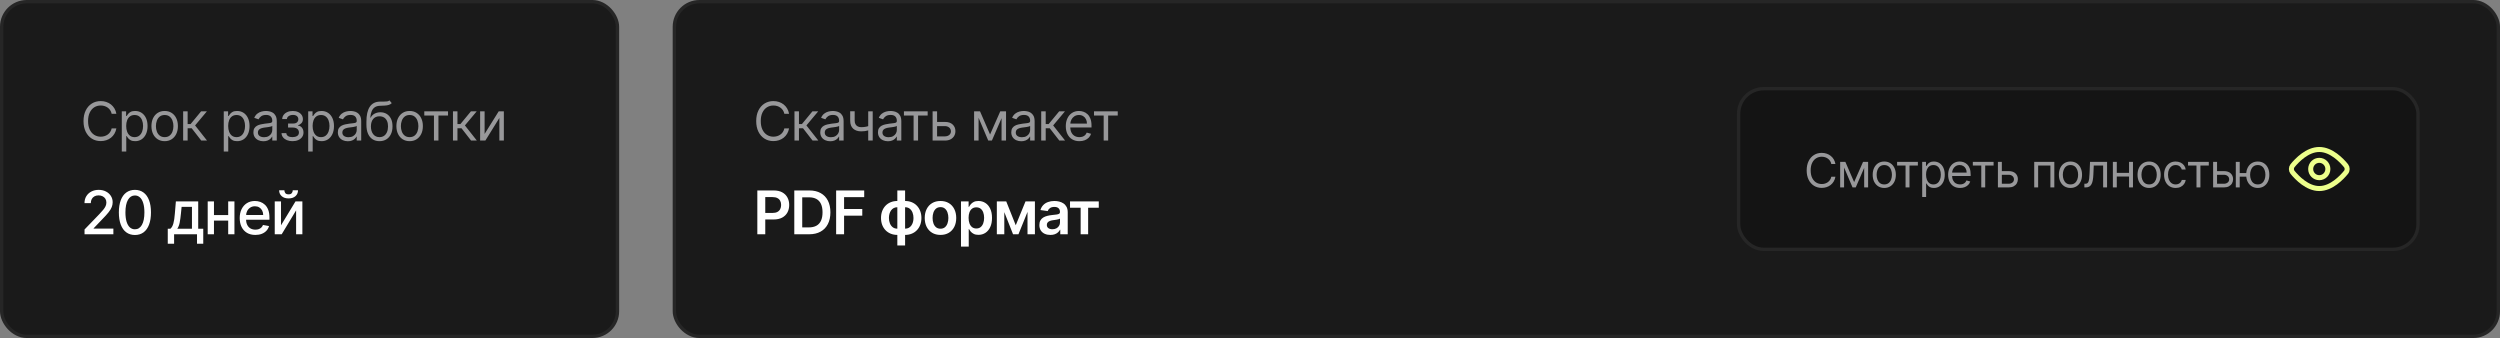 <?xml version="1.0" encoding="UTF-8"?> <svg xmlns="http://www.w3.org/2000/svg" width="747" height="101" viewBox="0 0 747 101" fill="none"><rect x="0" y="0" width="747" height="101" fill="#808080" stroke="none"/><rect x="0.5" y="0.5" width="184" height="100" rx="7.5" fill="#1A1A1A"></rect><rect x="0.5" y="0.5" width="184" height="100" rx="7.5" stroke="#262626"></rect><path d="M34.773 34H33.364C33.28 33.595 33.135 33.239 32.926 32.932C32.722 32.625 32.472 32.367 32.176 32.159C31.884 31.947 31.561 31.788 31.204 31.682C30.849 31.576 30.477 31.523 30.091 31.523C29.386 31.523 28.748 31.701 28.176 32.057C27.608 32.413 27.155 32.938 26.818 33.631C26.485 34.324 26.318 35.174 26.318 36.182C26.318 37.189 26.485 38.04 26.818 38.733C27.155 39.426 27.608 39.951 28.176 40.307C28.748 40.663 29.386 40.841 30.091 40.841C30.477 40.841 30.849 40.788 31.204 40.682C31.561 40.576 31.884 40.419 32.176 40.21C32.472 39.998 32.722 39.739 32.926 39.432C33.135 39.121 33.28 38.765 33.364 38.364H34.773C34.667 38.958 34.474 39.49 34.193 39.96C33.913 40.43 33.564 40.83 33.148 41.159C32.731 41.485 32.263 41.733 31.744 41.903C31.229 42.074 30.678 42.159 30.091 42.159C29.099 42.159 28.216 41.917 27.443 41.432C26.671 40.947 26.062 40.258 25.619 39.364C25.176 38.47 24.954 37.409 24.954 36.182C24.954 34.955 25.176 33.894 25.619 33C26.062 32.106 26.671 31.417 27.443 30.932C28.216 30.447 29.099 30.204 30.091 30.204C30.678 30.204 31.229 30.29 31.744 30.46C32.263 30.631 32.731 30.881 33.148 31.21C33.564 31.536 33.913 31.934 34.193 32.403C34.474 32.869 34.667 33.401 34.773 34ZM36.388 45.273V33.273H37.683V34.659H37.842C37.941 34.508 38.077 34.314 38.252 34.08C38.43 33.841 38.683 33.629 39.013 33.443C39.346 33.254 39.797 33.159 40.365 33.159C41.1 33.159 41.748 33.343 42.308 33.71C42.869 34.078 43.306 34.599 43.621 35.273C43.935 35.947 44.092 36.742 44.092 37.659C44.092 38.583 43.935 39.385 43.621 40.062C43.306 40.737 42.871 41.26 42.314 41.631C41.757 41.998 41.115 42.182 40.388 42.182C39.827 42.182 39.378 42.089 39.041 41.903C38.704 41.714 38.445 41.5 38.263 41.261C38.081 41.019 37.941 40.818 37.842 40.659H37.729V45.273H36.388ZM37.706 37.636C37.706 38.295 37.803 38.877 37.996 39.381C38.189 39.881 38.471 40.273 38.842 40.557C39.214 40.837 39.668 40.977 40.206 40.977C40.767 40.977 41.234 40.83 41.609 40.534C41.988 40.235 42.272 39.833 42.462 39.33C42.655 38.822 42.752 38.258 42.752 37.636C42.752 37.023 42.657 36.47 42.467 35.977C42.282 35.481 42 35.089 41.621 34.801C41.246 34.51 40.774 34.364 40.206 34.364C39.661 34.364 39.202 34.502 38.831 34.778C38.46 35.051 38.18 35.434 37.99 35.926C37.801 36.415 37.706 36.985 37.706 37.636ZM49.203 42.182C48.416 42.182 47.724 41.994 47.13 41.619C46.539 41.244 46.077 40.72 45.743 40.045C45.414 39.371 45.249 38.583 45.249 37.682C45.249 36.773 45.414 35.979 45.743 35.301C46.077 34.623 46.539 34.097 47.13 33.722C47.724 33.347 48.416 33.159 49.203 33.159C49.991 33.159 50.681 33.347 51.272 33.722C51.866 34.097 52.328 34.623 52.658 35.301C52.991 35.979 53.158 36.773 53.158 37.682C53.158 38.583 52.991 39.371 52.658 40.045C52.328 40.72 51.866 41.244 51.272 41.619C50.681 41.994 49.991 42.182 49.203 42.182ZM49.203 40.977C49.802 40.977 50.294 40.824 50.681 40.517C51.067 40.21 51.353 39.807 51.539 39.307C51.724 38.807 51.817 38.265 51.817 37.682C51.817 37.099 51.724 36.555 51.539 36.051C51.353 35.547 51.067 35.14 50.681 34.83C50.294 34.519 49.802 34.364 49.203 34.364C48.605 34.364 48.112 34.519 47.726 34.83C47.34 35.14 47.054 35.547 46.868 36.051C46.682 36.555 46.59 37.099 46.59 37.682C46.59 38.265 46.682 38.807 46.868 39.307C47.054 39.807 47.34 40.21 47.726 40.517C48.112 40.824 48.605 40.977 49.203 40.977ZM54.725 42V33.273H56.066V37.068H56.952L60.088 33.273H61.816L58.293 37.477L61.861 42H60.134L57.27 38.318H56.066V42H54.725ZM66.859 45.273V33.273H68.154V34.659H68.313C68.412 34.508 68.548 34.314 68.722 34.08C68.9 33.841 69.154 33.629 69.484 33.443C69.817 33.254 70.268 33.159 70.836 33.159C71.571 33.159 72.218 33.343 72.779 33.71C73.34 34.078 73.777 34.599 74.091 35.273C74.406 35.947 74.563 36.742 74.563 37.659C74.563 38.583 74.406 39.385 74.091 40.062C73.777 40.737 73.341 41.26 72.785 41.631C72.228 41.998 71.586 42.182 70.859 42.182C70.298 42.182 69.849 42.089 69.512 41.903C69.175 41.714 68.915 41.5 68.734 41.261C68.552 41.019 68.412 40.818 68.313 40.659H68.199V45.273H66.859ZM68.177 37.636C68.177 38.295 68.273 38.877 68.466 39.381C68.66 39.881 68.942 40.273 69.313 40.557C69.684 40.837 70.139 40.977 70.677 40.977C71.237 40.977 71.705 40.83 72.08 40.534C72.459 40.235 72.743 39.833 72.932 39.33C73.126 38.822 73.222 38.258 73.222 37.636C73.222 37.023 73.127 36.47 72.938 35.977C72.752 35.481 72.47 35.089 72.091 34.801C71.716 34.51 71.245 34.364 70.677 34.364C70.131 34.364 69.673 34.502 69.302 34.778C68.93 35.051 68.65 35.434 68.461 35.926C68.271 36.415 68.177 36.985 68.177 37.636ZM78.697 42.205C78.144 42.205 77.642 42.1 77.191 41.892C76.74 41.68 76.382 41.375 76.117 40.977C75.852 40.576 75.719 40.091 75.719 39.523C75.719 39.023 75.818 38.617 76.015 38.307C76.212 37.992 76.475 37.746 76.805 37.568C77.134 37.39 77.498 37.258 77.896 37.17C78.297 37.08 78.701 37.008 79.106 36.955C79.636 36.886 80.066 36.835 80.396 36.801C80.729 36.763 80.971 36.701 81.123 36.614C81.278 36.526 81.356 36.375 81.356 36.159V36.114C81.356 35.553 81.202 35.117 80.896 34.807C80.593 34.496 80.132 34.341 79.515 34.341C78.875 34.341 78.373 34.481 78.009 34.761C77.646 35.042 77.39 35.341 77.242 35.659L75.969 35.205C76.197 34.674 76.5 34.261 76.879 33.966C77.261 33.667 77.678 33.458 78.129 33.341C78.583 33.22 79.03 33.159 79.469 33.159C79.75 33.159 80.072 33.193 80.435 33.261C80.803 33.326 81.157 33.46 81.498 33.665C81.843 33.869 82.129 34.178 82.356 34.591C82.583 35.004 82.697 35.557 82.697 36.25V42H81.356V40.818H81.288C81.197 41.008 81.045 41.21 80.833 41.426C80.621 41.642 80.339 41.826 79.987 41.977C79.634 42.129 79.204 42.205 78.697 42.205ZM78.901 41C79.432 41 79.879 40.896 80.242 40.688C80.61 40.479 80.886 40.21 81.072 39.881C81.261 39.551 81.356 39.205 81.356 38.841V37.614C81.299 37.682 81.174 37.744 80.981 37.801C80.791 37.854 80.572 37.901 80.322 37.943C80.076 37.981 79.835 38.015 79.6 38.045C79.369 38.072 79.182 38.095 79.038 38.114C78.689 38.159 78.363 38.233 78.06 38.335C77.761 38.434 77.519 38.583 77.333 38.784C77.151 38.981 77.06 39.25 77.06 39.591C77.06 40.057 77.233 40.409 77.577 40.648C77.926 40.883 78.367 41 78.901 41ZM84.119 39.773H85.55C85.581 40.167 85.759 40.466 86.085 40.67C86.414 40.875 86.842 40.977 87.369 40.977C87.907 40.977 88.367 40.867 88.749 40.648C89.132 40.424 89.323 40.064 89.323 39.568C89.323 39.276 89.251 39.023 89.107 38.807C88.963 38.587 88.761 38.417 88.499 38.295C88.238 38.174 87.929 38.114 87.573 38.114H86.073V36.909H87.573C88.107 36.909 88.501 36.788 88.755 36.545C89.013 36.303 89.141 36 89.141 35.636C89.141 35.246 89.003 34.934 88.727 34.699C88.45 34.46 88.058 34.341 87.55 34.341C87.039 34.341 86.613 34.456 86.272 34.688C85.931 34.915 85.751 35.208 85.732 35.568H84.323C84.338 35.099 84.482 34.684 84.755 34.324C85.028 33.96 85.399 33.676 85.869 33.472C86.338 33.263 86.876 33.159 87.482 33.159C88.096 33.159 88.628 33.267 89.079 33.483C89.534 33.695 89.884 33.985 90.13 34.352C90.38 34.716 90.505 35.129 90.505 35.591C90.505 36.083 90.367 36.481 90.09 36.784C89.814 37.087 89.467 37.303 89.05 37.432V37.523C89.38 37.545 89.666 37.651 89.909 37.841C90.155 38.026 90.346 38.271 90.482 38.574C90.619 38.873 90.687 39.205 90.687 39.568C90.687 40.099 90.545 40.561 90.261 40.955C89.977 41.345 89.587 41.648 89.09 41.864C88.594 42.076 88.028 42.182 87.391 42.182C86.774 42.182 86.221 42.081 85.732 41.881C85.244 41.676 84.855 41.394 84.568 41.034C84.284 40.67 84.134 40.25 84.119 39.773ZM92.09 45.273V33.273H93.386V34.659H93.545C93.643 34.508 93.78 34.314 93.954 34.08C94.132 33.841 94.386 33.629 94.715 33.443C95.049 33.254 95.499 33.159 96.068 33.159C96.802 33.159 97.45 33.343 98.011 33.71C98.572 34.078 99.009 34.599 99.323 35.273C99.638 35.947 99.795 36.742 99.795 37.659C99.795 38.583 99.638 39.385 99.323 40.062C99.009 40.737 98.573 41.26 98.016 41.631C97.46 41.998 96.818 42.182 96.09 42.182C95.53 42.182 95.081 42.089 94.744 41.903C94.407 41.714 94.147 41.5 93.965 41.261C93.784 41.019 93.643 40.818 93.545 40.659H93.431V45.273H92.09ZM93.409 37.636C93.409 38.295 93.505 38.877 93.698 39.381C93.891 39.881 94.174 40.273 94.545 40.557C94.916 40.837 95.371 40.977 95.909 40.977C96.469 40.977 96.937 40.83 97.312 40.534C97.691 40.235 97.975 39.833 98.164 39.33C98.357 38.822 98.454 38.258 98.454 37.636C98.454 37.023 98.359 36.47 98.17 35.977C97.984 35.481 97.702 35.089 97.323 34.801C96.948 34.51 96.477 34.364 95.909 34.364C95.363 34.364 94.905 34.502 94.534 34.778C94.162 35.051 93.882 35.434 93.693 35.926C93.503 36.415 93.409 36.985 93.409 37.636ZM103.929 42.205C103.376 42.205 102.874 42.1 102.423 41.892C101.972 41.68 101.614 41.375 101.349 40.977C101.084 40.576 100.951 40.091 100.951 39.523C100.951 39.023 101.05 38.617 101.247 38.307C101.444 37.992 101.707 37.746 102.037 37.568C102.366 37.39 102.73 37.258 103.127 37.17C103.529 37.08 103.932 37.008 104.338 36.955C104.868 36.886 105.298 36.835 105.627 36.801C105.961 36.763 106.203 36.701 106.355 36.614C106.51 36.526 106.588 36.375 106.588 36.159V36.114C106.588 35.553 106.434 35.117 106.127 34.807C105.824 34.496 105.364 34.341 104.747 34.341C104.107 34.341 103.605 34.481 103.241 34.761C102.877 35.042 102.622 35.341 102.474 35.659L101.201 35.205C101.429 34.674 101.732 34.261 102.11 33.966C102.493 33.667 102.91 33.458 103.36 33.341C103.815 33.22 104.262 33.159 104.701 33.159C104.982 33.159 105.304 33.193 105.667 33.261C106.035 33.326 106.389 33.46 106.73 33.665C107.074 33.869 107.36 34.178 107.588 34.591C107.815 35.004 107.929 35.557 107.929 36.25V42H106.588V40.818H106.519C106.429 41.008 106.277 41.21 106.065 41.426C105.853 41.642 105.571 41.826 105.218 41.977C104.866 42.129 104.436 42.205 103.929 42.205ZM104.133 41C104.663 41 105.11 40.896 105.474 40.688C105.841 40.479 106.118 40.21 106.304 39.881C106.493 39.551 106.588 39.205 106.588 38.841V37.614C106.531 37.682 106.406 37.744 106.213 37.801C106.023 37.854 105.804 37.901 105.554 37.943C105.307 37.981 105.067 38.015 104.832 38.045C104.601 38.072 104.413 38.095 104.269 38.114C103.921 38.159 103.595 38.233 103.292 38.335C102.993 38.434 102.751 38.583 102.565 38.784C102.383 38.981 102.292 39.25 102.292 39.591C102.292 40.057 102.465 40.409 102.809 40.648C103.158 40.883 103.599 41 104.133 41ZM116.373 30L117.055 30.818C116.79 31.076 116.483 31.256 116.135 31.358C115.786 31.46 115.392 31.523 114.953 31.546C114.513 31.568 114.025 31.591 113.487 31.614C112.881 31.636 112.379 31.784 111.981 32.057C111.584 32.33 111.277 32.724 111.061 33.239C110.845 33.754 110.707 34.386 110.646 35.136H110.76C111.055 34.591 111.464 34.189 111.987 33.932C112.51 33.674 113.07 33.545 113.669 33.545C114.351 33.545 114.964 33.705 115.51 34.023C116.055 34.341 116.487 34.812 116.805 35.438C117.123 36.062 117.282 36.833 117.282 37.75C117.282 38.663 117.12 39.451 116.794 40.114C116.472 40.776 116.019 41.288 115.436 41.648C114.856 42.004 114.176 42.182 113.396 42.182C112.616 42.182 111.932 41.998 111.345 41.631C110.758 41.26 110.301 40.71 109.976 39.983C109.65 39.252 109.487 38.349 109.487 37.273V36.341C109.487 34.398 109.816 32.924 110.476 31.921C111.138 30.917 112.135 30.398 113.464 30.364C113.934 30.349 114.352 30.345 114.72 30.352C115.087 30.36 115.407 30.343 115.68 30.301C115.953 30.259 116.184 30.159 116.373 30ZM113.396 40.977C113.923 40.977 114.375 40.845 114.754 40.58C115.137 40.314 115.43 39.941 115.635 39.46C115.839 38.975 115.941 38.405 115.941 37.75C115.941 37.114 115.837 36.572 115.629 36.125C115.424 35.678 115.131 35.337 114.748 35.102C114.366 34.867 113.907 34.75 113.373 34.75C112.983 34.75 112.633 34.816 112.322 34.949C112.012 35.081 111.746 35.276 111.527 35.534C111.307 35.792 111.137 36.106 111.015 36.477C110.898 36.849 110.835 37.273 110.828 37.75C110.828 38.727 111.057 39.51 111.515 40.097C111.974 40.684 112.601 40.977 113.396 40.977ZM122.399 42.182C121.611 42.182 120.92 41.994 120.325 41.619C119.734 41.244 119.272 40.72 118.939 40.045C118.609 39.371 118.444 38.583 118.444 37.682C118.444 36.773 118.609 35.979 118.939 35.301C119.272 34.623 119.734 34.097 120.325 33.722C120.92 33.347 121.611 33.159 122.399 33.159C123.187 33.159 123.876 33.347 124.467 33.722C125.062 34.097 125.524 34.623 125.854 35.301C126.187 35.979 126.354 36.773 126.354 37.682C126.354 38.583 126.187 39.371 125.854 40.045C125.524 40.72 125.062 41.244 124.467 41.619C123.876 41.994 123.187 42.182 122.399 42.182ZM122.399 40.977C122.997 40.977 123.49 40.824 123.876 40.517C124.263 40.21 124.549 39.807 124.734 39.307C124.92 38.807 125.013 38.265 125.013 37.682C125.013 37.099 124.92 36.555 124.734 36.051C124.549 35.547 124.263 35.14 123.876 34.83C123.49 34.519 122.997 34.364 122.399 34.364C121.8 34.364 121.308 34.519 120.922 34.83C120.535 35.14 120.249 35.547 120.064 36.051C119.878 36.555 119.785 37.099 119.785 37.682C119.785 38.265 119.878 38.807 120.064 39.307C120.249 39.807 120.535 40.21 120.922 40.517C121.308 40.824 121.8 40.977 122.399 40.977ZM126.78 34.523V33.273H133.871V34.523H131.007V42H129.666V34.523H126.78ZM135.347 42V33.273H136.688V37.068H137.574L140.71 33.273H142.438L138.915 37.477L142.483 42H140.756L137.892 38.318H136.688V42H135.347ZM144.801 40.023L149.006 33.273H150.551V42H149.21V35.25L145.029 42H143.46V33.273H144.801V40.023Z" fill="#98989A"></path><path d="M25.259 70V68.568L29.689 63.979C30.162 63.48 30.552 63.043 30.859 62.668C31.17 62.289 31.402 61.929 31.555 61.588C31.709 61.247 31.785 60.885 31.785 60.501C31.785 60.067 31.683 59.692 31.479 59.376C31.274 59.057 30.995 58.812 30.641 58.641C30.288 58.467 29.889 58.379 29.446 58.379C28.977 58.379 28.568 58.475 28.219 58.667C27.869 58.859 27.601 59.129 27.413 59.479C27.226 59.828 27.132 60.237 27.132 60.706H25.246C25.246 59.909 25.43 59.212 25.796 58.616C26.163 58.019 26.666 57.557 27.305 57.229C27.944 56.896 28.671 56.73 29.484 56.73C30.307 56.73 31.031 56.894 31.658 57.222C32.288 57.546 32.781 57.989 33.134 58.552C33.488 59.11 33.665 59.741 33.665 60.444C33.665 60.93 33.573 61.405 33.39 61.869C33.211 62.334 32.898 62.852 32.45 63.423C32.003 63.989 31.381 64.678 30.584 65.487L27.982 68.21V68.306H33.876V70H25.259ZM40.316 70.217C39.306 70.213 38.443 69.947 37.727 69.418C37.011 68.89 36.464 68.121 36.084 67.111C35.705 66.101 35.515 64.884 35.515 63.461C35.515 62.042 35.705 60.83 36.084 59.824C36.468 58.818 37.017 58.051 37.733 57.523C38.454 56.994 39.314 56.73 40.316 56.73C41.317 56.73 42.176 56.996 42.892 57.529C43.608 58.057 44.155 58.825 44.535 59.83C44.918 60.832 45.11 62.042 45.11 63.461C45.11 64.888 44.92 66.107 44.541 67.117C44.162 68.123 43.614 68.892 42.898 69.425C42.182 69.953 41.322 70.217 40.316 70.217ZM40.316 68.511C41.202 68.511 41.895 68.078 42.393 67.213C42.896 66.348 43.148 65.097 43.148 63.461C43.148 62.374 43.032 61.456 42.802 60.706C42.577 59.952 42.251 59.381 41.824 58.993C41.403 58.601 40.9 58.405 40.316 58.405C39.434 58.405 38.741 58.84 38.238 59.709C37.736 60.578 37.482 61.829 37.478 63.461C37.478 64.552 37.591 65.474 37.816 66.229C38.047 66.979 38.373 67.548 38.794 67.935C39.216 68.319 39.724 68.511 40.316 68.511ZM50.128 72.832V68.344H50.927C51.131 68.157 51.304 67.933 51.445 67.673C51.59 67.413 51.711 67.104 51.809 66.746C51.911 66.388 51.996 65.971 52.065 65.494C52.133 65.012 52.193 64.462 52.244 63.844L52.55 60.182H59.224V68.344H60.732V72.832H58.866V70H52.02V72.832H50.128ZM52.972 68.344H57.357V61.818H54.264L54.059 63.844C53.961 64.876 53.837 65.771 53.688 66.529C53.539 67.283 53.3 67.888 52.972 68.344ZM68.715 64.266V65.922H63.396V64.266H68.715ZM63.933 60.182V70H62.06V60.182H63.933ZM70.05 60.182V70H68.184V60.182H70.05ZM76.299 70.198C75.331 70.198 74.498 69.992 73.799 69.578C73.105 69.16 72.568 68.575 72.189 67.82C71.814 67.062 71.626 66.173 71.626 65.155C71.626 64.149 71.814 63.263 72.189 62.496C72.568 61.729 73.096 61.13 73.774 60.7C74.456 60.269 75.253 60.054 76.165 60.054C76.719 60.054 77.255 60.146 77.775 60.329C78.295 60.512 78.762 60.8 79.175 61.192C79.588 61.584 79.915 62.093 80.153 62.719C80.392 63.342 80.511 64.098 80.511 64.989V65.666H72.706V64.234H78.638C78.638 63.731 78.536 63.286 78.331 62.898C78.127 62.506 77.839 62.197 77.469 61.972C77.102 61.746 76.672 61.633 76.177 61.633C75.64 61.633 75.172 61.765 74.771 62.029C74.375 62.289 74.068 62.63 73.851 63.052C73.638 63.469 73.531 63.923 73.531 64.413V65.532C73.531 66.188 73.646 66.746 73.876 67.207C74.111 67.667 74.436 68.019 74.854 68.261C75.272 68.5 75.76 68.619 76.318 68.619C76.68 68.619 77.01 68.568 77.309 68.466C77.607 68.359 77.865 68.202 78.082 67.993C78.299 67.784 78.466 67.526 78.581 67.219L80.39 67.546C80.245 68.078 79.985 68.545 79.61 68.945C79.239 69.342 78.772 69.651 78.21 69.872C77.652 70.09 77.015 70.198 76.299 70.198ZM83.965 67.322L88.292 60.182H90.35V70H88.477V62.854L84.169 70H82.092V60.182H83.965V67.322ZM87.474 56.858H89.046C89.046 57.578 88.79 58.164 88.279 58.616C87.772 59.063 87.086 59.287 86.221 59.287C85.36 59.287 84.676 59.063 84.169 58.616C83.662 58.164 83.408 57.578 83.408 56.858H84.975C84.975 57.178 85.068 57.461 85.256 57.708C85.443 57.951 85.765 58.072 86.221 58.072C86.668 58.072 86.988 57.951 87.18 57.708C87.376 57.465 87.474 57.182 87.474 56.858Z" fill="white"></path><rect x="201.5" y="0.5" width="545" height="100" rx="7.5" fill="#1A1A1A"></rect><rect x="201.5" y="0.5" width="545" height="100" rx="7.5" stroke="#262626"></rect><path d="M235.773 34H234.364C234.28 33.595 234.134 33.239 233.926 32.932C233.722 32.625 233.472 32.367 233.176 32.159C232.884 31.947 232.561 31.788 232.205 31.682C231.848 31.576 231.477 31.523 231.091 31.523C230.386 31.523 229.748 31.701 229.176 32.057C228.608 32.413 228.155 32.938 227.818 33.631C227.485 34.324 227.318 35.174 227.318 36.182C227.318 37.189 227.485 38.04 227.818 38.733C228.155 39.426 228.608 39.951 229.176 40.307C229.748 40.663 230.386 40.841 231.091 40.841C231.477 40.841 231.848 40.788 232.205 40.682C232.561 40.576 232.884 40.419 233.176 40.21C233.472 39.998 233.722 39.739 233.926 39.432C234.134 39.121 234.28 38.765 234.364 38.364H235.773C235.667 38.958 235.473 39.49 235.193 39.96C234.913 40.43 234.564 40.83 234.148 41.159C233.731 41.485 233.263 41.733 232.744 41.903C232.229 42.074 231.678 42.159 231.091 42.159C230.098 42.159 229.216 41.917 228.443 41.432C227.67 40.947 227.063 40.258 226.619 39.364C226.176 38.47 225.955 37.409 225.955 36.182C225.955 34.955 226.176 33.894 226.619 33C227.063 32.106 227.67 31.417 228.443 30.932C229.216 30.447 230.098 30.204 231.091 30.204C231.678 30.204 232.229 30.29 232.744 30.46C233.263 30.631 233.731 30.881 234.148 31.21C234.564 31.536 234.913 31.934 235.193 32.403C235.473 32.869 235.667 33.401 235.773 34ZM237.388 42V33.273H238.729V37.068H239.615L242.752 33.273H244.479L240.956 37.477L244.524 42H242.797L239.933 38.318H238.729V42H237.388ZM248.07 42.205C247.517 42.205 247.015 42.1 246.564 41.892C246.113 41.68 245.755 41.375 245.49 40.977C245.225 40.576 245.093 40.091 245.093 39.523C245.093 39.023 245.191 38.617 245.388 38.307C245.585 37.992 245.848 37.746 246.178 37.568C246.507 37.39 246.871 37.258 247.269 37.17C247.67 37.08 248.074 37.008 248.479 36.955C249.009 36.886 249.439 36.835 249.769 36.801C250.102 36.763 250.344 36.701 250.496 36.614C250.651 36.526 250.729 36.375 250.729 36.159V36.114C250.729 35.553 250.576 35.117 250.269 34.807C249.966 34.496 249.505 34.341 248.888 34.341C248.248 34.341 247.746 34.481 247.382 34.761C247.019 35.042 246.763 35.341 246.615 35.659L245.343 35.205C245.57 34.674 245.873 34.261 246.252 33.966C246.634 33.667 247.051 33.458 247.502 33.341C247.956 33.22 248.403 33.159 248.843 33.159C249.123 33.159 249.445 33.193 249.808 33.261C250.176 33.326 250.53 33.46 250.871 33.665C251.216 33.869 251.502 34.178 251.729 34.591C251.956 35.004 252.07 35.557 252.07 36.25V42H250.729V40.818H250.661C250.57 41.008 250.418 41.21 250.206 41.426C249.994 41.642 249.712 41.826 249.36 41.977C249.007 42.129 248.577 42.205 248.07 42.205ZM248.274 41C248.805 41 249.252 40.896 249.615 40.688C249.983 40.479 250.259 40.21 250.445 39.881C250.634 39.551 250.729 39.205 250.729 38.841V37.614C250.672 37.682 250.547 37.744 250.354 37.801C250.165 37.854 249.945 37.901 249.695 37.943C249.449 37.981 249.208 38.015 248.973 38.045C248.742 38.072 248.555 38.095 248.411 38.114C248.062 38.159 247.736 38.233 247.433 38.335C247.134 38.434 246.892 38.583 246.706 38.784C246.524 38.981 246.433 39.25 246.433 39.591C246.433 40.057 246.606 40.409 246.951 40.648C247.299 40.883 247.74 41 248.274 41ZM260.765 33.273V42H259.424V33.273H260.765ZM260.242 37.432V38.682C259.939 38.795 259.638 38.896 259.338 38.983C259.039 39.066 258.725 39.133 258.395 39.182C258.066 39.227 257.704 39.25 257.31 39.25C256.321 39.25 255.528 38.983 254.929 38.449C254.335 37.915 254.037 37.114 254.037 36.045V33.25H255.378V36.045C255.378 36.492 255.463 36.86 255.634 37.148C255.804 37.436 256.035 37.65 256.327 37.79C256.619 37.93 256.946 38 257.31 38C257.878 38 258.391 37.949 258.85 37.847C259.312 37.74 259.776 37.602 260.242 37.432ZM265.313 42.205C264.76 42.205 264.258 42.1 263.807 41.892C263.357 41.68 262.999 41.375 262.733 40.977C262.468 40.576 262.336 40.091 262.336 39.523C262.336 39.023 262.434 38.617 262.631 38.307C262.828 37.992 263.091 37.746 263.421 37.568C263.75 37.39 264.114 37.258 264.512 37.17C264.913 37.08 265.317 37.008 265.722 36.955C266.252 36.886 266.682 36.835 267.012 36.801C267.345 36.763 267.588 36.701 267.739 36.614C267.894 36.526 267.972 36.375 267.972 36.159V36.114C267.972 35.553 267.819 35.117 267.512 34.807C267.209 34.496 266.749 34.341 266.131 34.341C265.491 34.341 264.989 34.481 264.625 34.761C264.262 35.042 264.006 35.341 263.858 35.659L262.586 35.205C262.813 34.674 263.116 34.261 263.495 33.966C263.877 33.667 264.294 33.458 264.745 33.341C265.199 33.22 265.646 33.159 266.086 33.159C266.366 33.159 266.688 33.193 267.052 33.261C267.419 33.326 267.773 33.46 268.114 33.665C268.459 33.869 268.745 34.178 268.972 34.591C269.199 35.004 269.313 35.557 269.313 36.25V42H267.972V40.818H267.904C267.813 41.008 267.661 41.21 267.449 41.426C267.237 41.642 266.955 41.826 266.603 41.977C266.25 42.129 265.821 42.205 265.313 42.205ZM265.518 41C266.048 41 266.495 40.896 266.858 40.688C267.226 40.479 267.502 40.21 267.688 39.881C267.877 39.551 267.972 39.205 267.972 38.841V37.614C267.915 37.682 267.79 37.744 267.597 37.801C267.408 37.854 267.188 37.901 266.938 37.943C266.692 37.981 266.451 38.015 266.216 38.045C265.985 38.072 265.798 38.095 265.654 38.114C265.305 38.159 264.98 38.233 264.677 38.335C264.377 38.434 264.135 38.583 263.949 38.784C263.768 38.981 263.677 39.25 263.677 39.591C263.677 40.057 263.849 40.409 264.194 40.648C264.542 40.883 264.983 41 265.518 41ZM270.093 34.523V33.273H277.184V34.523H274.32V42H272.979V34.523H270.093ZM279.819 36.432H282.319C283.342 36.432 284.124 36.691 284.665 37.21C285.207 37.729 285.478 38.386 285.478 39.182C285.478 39.705 285.357 40.18 285.114 40.608C284.872 41.032 284.516 41.371 284.046 41.625C283.576 41.875 283.001 42 282.319 42H278.66V33.273H280.001V40.75H282.319C282.849 40.75 283.285 40.61 283.626 40.33C283.967 40.049 284.137 39.689 284.137 39.25C284.137 38.788 283.967 38.411 283.626 38.119C283.285 37.828 282.849 37.682 282.319 37.682H279.819V36.432ZM295.832 40.182L298.877 33.273H300.15L296.377 42H295.286L291.582 33.273H292.832L295.832 40.182ZM292.4 33.273V42H291.059V33.273H292.4ZM299.264 42V33.273H300.605V42H299.264ZM305.147 42.205C304.594 42.205 304.092 42.1 303.642 41.892C303.191 41.68 302.833 41.375 302.568 40.977C302.303 40.576 302.17 40.091 302.17 39.523C302.17 39.023 302.269 38.617 302.466 38.307C302.662 37.992 302.926 37.746 303.255 37.568C303.585 37.39 303.948 37.258 304.346 37.17C304.748 37.08 305.151 37.008 305.556 36.955C306.087 36.886 306.517 36.835 306.846 36.801C307.18 36.763 307.422 36.701 307.573 36.614C307.729 36.526 307.806 36.375 307.806 36.159V36.114C307.806 35.553 307.653 35.117 307.346 34.807C307.043 34.496 306.583 34.341 305.966 34.341C305.325 34.341 304.823 34.481 304.46 34.761C304.096 35.042 303.841 35.341 303.693 35.659L302.42 35.205C302.647 34.674 302.95 34.261 303.329 33.966C303.712 33.667 304.128 33.458 304.579 33.341C305.034 33.22 305.481 33.159 305.92 33.159C306.2 33.159 306.522 33.193 306.886 33.261C307.253 33.326 307.608 33.46 307.948 33.665C308.293 33.869 308.579 34.178 308.806 34.591C309.034 35.004 309.147 35.557 309.147 36.25V42H307.806V40.818H307.738C307.647 41.008 307.496 41.21 307.284 41.426C307.072 41.642 306.789 41.826 306.437 41.977C306.085 42.129 305.655 42.205 305.147 42.205ZM305.352 41C305.882 41 306.329 40.896 306.693 40.688C307.06 40.479 307.337 40.21 307.522 39.881C307.712 39.551 307.806 39.205 307.806 38.841V37.614C307.75 37.682 307.625 37.744 307.431 37.801C307.242 37.854 307.022 37.901 306.772 37.943C306.526 37.981 306.286 38.015 306.051 38.045C305.82 38.072 305.632 38.095 305.488 38.114C305.14 38.159 304.814 38.233 304.511 38.335C304.212 38.434 303.969 38.583 303.784 38.784C303.602 38.981 303.511 39.25 303.511 39.591C303.511 40.057 303.683 40.409 304.028 40.648C304.376 40.883 304.818 41 305.352 41ZM311.115 42V33.273H312.456V37.068H313.342L316.478 33.273H318.206L314.683 37.477L318.251 42H316.524L313.66 38.318H312.456V42H311.115ZM322.528 42.182C321.687 42.182 320.962 41.996 320.352 41.625C319.746 41.25 319.278 40.727 318.949 40.057C318.623 39.383 318.46 38.599 318.46 37.705C318.46 36.811 318.623 36.023 318.949 35.341C319.278 34.655 319.737 34.121 320.324 33.739C320.915 33.352 321.604 33.159 322.392 33.159C322.846 33.159 323.295 33.235 323.738 33.386C324.182 33.538 324.585 33.784 324.949 34.125C325.312 34.462 325.602 34.909 325.818 35.466C326.034 36.023 326.142 36.708 326.142 37.523V38.091H319.415V36.932H324.778C324.778 36.439 324.68 36 324.483 35.614C324.29 35.227 324.013 34.922 323.653 34.699C323.297 34.475 322.877 34.364 322.392 34.364C321.858 34.364 321.396 34.496 321.006 34.761C320.619 35.023 320.322 35.364 320.113 35.784C319.905 36.205 319.801 36.655 319.801 37.136V37.909C319.801 38.568 319.915 39.127 320.142 39.585C320.373 40.04 320.693 40.386 321.102 40.625C321.511 40.86 321.987 40.977 322.528 40.977C322.881 40.977 323.199 40.928 323.483 40.83C323.771 40.727 324.019 40.576 324.227 40.375C324.435 40.17 324.596 39.917 324.71 39.614L326.006 39.977C325.869 40.417 325.64 40.803 325.318 41.136C324.996 41.466 324.598 41.724 324.125 41.909C323.651 42.091 323.119 42.182 322.528 42.182ZM326.889 34.523V33.273H333.98V34.523H331.116V42H329.776V34.523H326.889Z" fill="#98989A"></path><path d="M226.291 70V56.909H231.2C232.206 56.909 233.05 57.097 233.732 57.472C234.418 57.847 234.935 58.362 235.285 59.019C235.638 59.67 235.815 60.412 235.815 61.243C235.815 62.082 235.638 62.828 235.285 63.48C234.931 64.132 234.409 64.646 233.719 65.021C233.028 65.391 232.178 65.577 231.168 65.577H227.915V63.627H230.849C231.437 63.627 231.918 63.525 232.293 63.32C232.668 63.116 232.945 62.834 233.124 62.477C233.308 62.119 233.399 61.707 233.399 61.243C233.399 60.778 233.308 60.369 233.124 60.016C232.945 59.662 232.666 59.387 232.287 59.191C231.912 58.991 231.428 58.891 230.836 58.891H228.663V70H226.291ZM241.771 70H237.335V56.909H241.861C243.16 56.909 244.277 57.171 245.21 57.695C246.148 58.215 246.868 58.963 247.371 59.939C247.874 60.915 248.125 62.082 248.125 63.442C248.125 64.805 247.871 65.977 247.364 66.957C246.861 67.938 246.135 68.69 245.185 69.214C244.239 69.738 243.101 70 241.771 70ZM239.707 67.948H241.656C242.568 67.948 243.329 67.782 243.938 67.45C244.548 67.113 245.006 66.612 245.312 65.947C245.619 65.278 245.773 64.443 245.773 63.442C245.773 62.44 245.619 61.609 245.312 60.949C245.006 60.284 244.552 59.788 243.951 59.459C243.354 59.127 242.613 58.961 241.727 58.961H239.707V67.948ZM249.838 70V56.909H258.225V58.897H252.21V62.451H257.649V64.439H252.21V70H249.838ZM268.123 73.337V56.909H270.443V73.337H268.123ZM268.123 70.192C267.403 70.192 266.744 70.07 266.148 69.827C265.551 69.585 265.035 69.239 264.601 68.792C264.17 68.344 263.836 67.812 263.597 67.194C263.363 66.572 263.246 65.883 263.246 65.129C263.246 64.375 263.363 63.687 263.597 63.065C263.836 62.443 264.17 61.908 264.601 61.46C265.035 61.008 265.551 60.661 266.148 60.418C266.744 60.175 267.403 60.054 268.123 60.054H268.615V70.192H268.123ZM268.123 68.325H268.41V61.92H268.123C267.714 61.92 267.352 62.006 267.036 62.176C266.725 62.342 266.463 62.575 266.25 62.873C266.041 63.167 265.881 63.508 265.771 63.896C265.664 64.279 265.611 64.69 265.611 65.129C265.611 65.713 265.707 66.248 265.898 66.734C266.09 67.215 266.371 67.601 266.742 67.891C267.117 68.18 267.577 68.325 268.123 68.325ZM270.443 70.192H269.951V60.054H270.443C271.163 60.054 271.822 60.175 272.418 60.418C273.015 60.661 273.528 61.008 273.959 61.46C274.393 61.908 274.728 62.443 274.962 63.065C275.201 63.687 275.32 64.375 275.32 65.129C275.32 65.883 275.201 66.572 274.962 67.194C274.728 67.812 274.393 68.344 273.959 68.792C273.528 69.239 273.015 69.585 272.418 69.827C271.822 70.07 271.163 70.192 270.443 70.192ZM270.443 68.325C270.857 68.325 271.219 68.242 271.53 68.076C271.841 67.91 272.101 67.68 272.31 67.386C272.523 67.092 272.683 66.753 272.789 66.369C272.896 65.981 272.949 65.568 272.949 65.129C272.949 64.546 272.855 64.011 272.668 63.525C272.48 63.039 272.199 62.651 271.824 62.361C271.453 62.068 270.993 61.92 270.443 61.92H270.156V68.325H270.443ZM281.016 70.192C280.057 70.192 279.226 69.981 278.523 69.559C277.82 69.137 277.274 68.547 276.886 67.788C276.503 67.03 276.311 66.144 276.311 65.129C276.311 64.115 276.503 63.227 276.886 62.464C277.274 61.701 277.82 61.109 278.523 60.687C279.226 60.265 280.057 60.054 281.016 60.054C281.975 60.054 282.806 60.265 283.509 60.687C284.212 61.109 284.755 61.701 285.139 62.464C285.526 63.227 285.72 64.115 285.72 65.129C285.72 66.144 285.526 67.03 285.139 67.788C284.755 68.547 284.212 69.137 283.509 69.559C282.806 69.981 281.975 70.192 281.016 70.192ZM281.029 68.338C281.548 68.338 281.983 68.195 282.332 67.91C282.682 67.62 282.942 67.232 283.112 66.746C283.287 66.261 283.374 65.719 283.374 65.123C283.374 64.522 283.287 63.979 283.112 63.493C282.942 63.003 282.682 62.613 282.332 62.323C281.983 62.033 281.548 61.889 281.029 61.889C280.496 61.889 280.053 62.033 279.699 62.323C279.35 62.613 279.087 63.003 278.913 63.493C278.742 63.979 278.657 64.522 278.657 65.123C278.657 65.719 278.742 66.261 278.913 66.746C279.087 67.232 279.35 67.62 279.699 67.91C280.053 68.195 280.496 68.338 281.029 68.338ZM287.144 73.682V60.182H289.42V61.805H289.554C289.673 61.567 289.842 61.313 290.059 61.045C290.276 60.772 290.57 60.54 290.941 60.348C291.312 60.152 291.785 60.054 292.36 60.054C293.119 60.054 293.803 60.248 294.412 60.636C295.026 61.019 295.511 61.588 295.869 62.342C296.232 63.092 296.413 64.013 296.413 65.104C296.413 66.182 296.236 67.098 295.882 67.852C295.528 68.606 295.047 69.182 294.438 69.578C293.828 69.974 293.138 70.173 292.367 70.173C291.804 70.173 291.337 70.079 290.967 69.891C290.596 69.704 290.298 69.478 290.072 69.214C289.85 68.945 289.678 68.692 289.554 68.453H289.458V73.682H287.144ZM289.413 65.091C289.413 65.726 289.503 66.282 289.682 66.759C289.865 67.237 290.127 67.609 290.468 67.878C290.813 68.142 291.231 68.274 291.721 68.274C292.232 68.274 292.661 68.138 293.006 67.865C293.351 67.588 293.611 67.211 293.786 66.734C293.965 66.252 294.054 65.704 294.054 65.091C294.054 64.481 293.967 63.94 293.792 63.467C293.617 62.994 293.357 62.624 293.012 62.355C292.667 62.087 292.237 61.952 291.721 61.952C291.227 61.952 290.807 62.082 290.462 62.342C290.117 62.602 289.854 62.967 289.675 63.435C289.501 63.904 289.413 64.456 289.413 65.091ZM303.505 67.309L306.42 60.182H308.286L304.317 70H302.699L298.819 60.182H300.667L303.505 67.309ZM300.085 60.182V70H297.854V60.182H300.085ZM307.02 70V60.182H309.232V70H307.02ZM313.85 70.198C313.228 70.198 312.668 70.087 312.169 69.866C311.675 69.64 311.283 69.308 310.993 68.869C310.708 68.43 310.565 67.888 310.565 67.245C310.565 66.691 310.667 66.233 310.872 65.871C311.076 65.508 311.355 65.219 311.709 65.001C312.063 64.784 312.461 64.62 312.904 64.509C313.352 64.394 313.814 64.311 314.292 64.26C314.867 64.2 315.333 64.147 315.691 64.1C316.049 64.049 316.309 63.972 316.471 63.87C316.637 63.764 316.72 63.599 316.72 63.378V63.34C316.72 62.858 316.578 62.485 316.292 62.221C316.007 61.957 315.595 61.825 315.059 61.825C314.492 61.825 314.042 61.948 313.71 62.195C313.382 62.443 313.16 62.734 313.045 63.071L310.885 62.764C311.055 62.168 311.336 61.669 311.728 61.269C312.12 60.864 312.6 60.561 313.167 60.361C313.733 60.156 314.36 60.054 315.046 60.054C315.519 60.054 315.99 60.109 316.458 60.22C316.927 60.331 317.355 60.514 317.743 60.77C318.131 61.021 318.442 61.364 318.676 61.799C318.915 62.234 319.034 62.777 319.034 63.429V70H316.81V68.651H316.733C316.593 68.924 316.394 69.18 316.139 69.418C315.887 69.653 315.57 69.842 315.186 69.987C314.807 70.128 314.362 70.198 313.85 70.198ZM314.451 68.498C314.916 68.498 315.318 68.406 315.659 68.223C316 68.035 316.262 67.788 316.446 67.481C316.633 67.175 316.727 66.84 316.727 66.478V65.321C316.654 65.381 316.531 65.436 316.356 65.487C316.186 65.538 315.994 65.583 315.781 65.621C315.568 65.66 315.357 65.694 315.148 65.724C314.939 65.754 314.758 65.779 314.605 65.8C314.26 65.847 313.951 65.924 313.678 66.031C313.405 66.137 313.19 66.286 313.032 66.478C312.875 66.665 312.796 66.908 312.796 67.207C312.796 67.633 312.951 67.954 313.262 68.172C313.573 68.389 313.97 68.498 314.451 68.498ZM319.722 62.08V60.182H328.313V62.08H325.136V70H322.899V62.08H319.722Z" fill="white"></path><rect x="519.5" y="26.5" width="203" height="48" rx="7.5" fill="#141414"></rect><rect x="519.5" y="26.5" width="203" height="48" rx="7.5" stroke="#262626"></rect><path d="M548.426 49H547.193C547.12 48.645 546.993 48.334 546.81 48.065C546.631 47.797 546.413 47.572 546.154 47.389C545.899 47.204 545.616 47.064 545.304 46.972C544.992 46.879 544.668 46.832 544.33 46.832C543.713 46.832 543.155 46.988 542.654 47.3C542.157 47.611 541.761 48.07 541.466 48.677C541.174 49.283 541.028 50.028 541.028 50.909C541.028 51.791 541.174 52.535 541.466 53.141C541.761 53.748 542.157 54.207 542.654 54.519C543.155 54.83 543.713 54.986 544.33 54.986C544.668 54.986 544.992 54.939 545.304 54.847C545.616 54.754 545.899 54.616 546.154 54.434C546.413 54.248 546.631 54.021 546.81 53.753C546.993 53.481 547.12 53.169 547.193 52.818H548.426C548.333 53.339 548.164 53.804 547.919 54.215C547.674 54.626 547.369 54.976 547.004 55.264C546.64 55.549 546.23 55.766 545.776 55.916C545.326 56.065 544.843 56.139 544.33 56.139C543.461 56.139 542.689 55.927 542.013 55.503C541.337 55.079 540.805 54.475 540.417 53.693C540.029 52.911 539.835 51.983 539.835 50.909C539.835 49.835 540.029 48.907 540.417 48.125C540.805 47.343 541.337 46.74 542.013 46.315C542.689 45.891 543.461 45.679 544.33 45.679C544.843 45.679 545.326 45.754 545.776 45.903C546.23 46.052 546.64 46.271 547.004 46.559C547.369 46.844 547.674 47.192 547.919 47.603C548.164 48.011 548.333 48.476 548.426 49ZM554.016 54.409L556.68 48.364H557.794L554.493 56H553.538L550.297 48.364H551.391L554.016 54.409ZM551.013 48.364V56H549.839V48.364H551.013ZM557.018 56V48.364H558.192V56H557.018ZM563.022 56.159C562.332 56.159 561.727 55.995 561.207 55.667C560.69 55.339 560.286 54.88 559.994 54.29C559.706 53.7 559.561 53.01 559.561 52.222C559.561 51.426 559.706 50.732 559.994 50.139C560.286 49.545 560.69 49.084 561.207 48.756C561.727 48.428 562.332 48.264 563.022 48.264C563.711 48.264 564.314 48.428 564.831 48.756C565.352 49.084 565.756 49.545 566.044 50.139C566.336 50.732 566.482 51.426 566.482 52.222C566.482 53.01 566.336 53.7 566.044 54.29C565.756 54.88 565.352 55.339 564.831 55.667C564.314 55.995 563.711 56.159 563.022 56.159ZM563.022 55.105C563.545 55.105 563.976 54.971 564.314 54.702C564.652 54.434 564.903 54.081 565.065 53.644C565.227 53.206 565.309 52.732 565.309 52.222C565.309 51.711 565.227 51.236 565.065 50.795C564.903 50.354 564.652 49.998 564.314 49.726C563.976 49.454 563.545 49.318 563.022 49.318C562.498 49.318 562.067 49.454 561.729 49.726C561.391 49.998 561.141 50.354 560.978 50.795C560.816 51.236 560.735 51.711 560.735 52.222C560.735 52.732 560.816 53.206 560.978 53.644C561.141 54.081 561.391 54.434 561.729 54.702C562.067 54.971 562.498 55.105 563.022 55.105ZM566.855 49.457V48.364H573.059V49.457H570.554V56H569.38V49.457H566.855ZM574.351 58.864V48.364H575.484V49.577H575.624C575.71 49.444 575.829 49.275 575.982 49.07C576.137 48.861 576.359 48.675 576.648 48.513C576.939 48.347 577.334 48.264 577.831 48.264C578.474 48.264 579.041 48.425 579.531 48.746C580.022 49.068 580.405 49.524 580.68 50.114C580.955 50.704 581.092 51.4 581.092 52.202C581.092 53.01 580.955 53.711 580.68 54.305C580.405 54.895 580.023 55.352 579.536 55.677C579.049 55.998 578.487 56.159 577.851 56.159C577.36 56.159 576.968 56.078 576.673 55.916C576.378 55.75 576.151 55.562 575.992 55.354C575.832 55.142 575.71 54.966 575.624 54.827H575.524V58.864H574.351ZM575.504 52.182C575.504 52.758 575.589 53.267 575.758 53.708C575.927 54.146 576.174 54.489 576.499 54.737C576.823 54.983 577.221 55.105 577.692 55.105C578.182 55.105 578.592 54.976 578.92 54.717C579.251 54.456 579.5 54.104 579.666 53.663C579.835 53.219 579.919 52.725 579.919 52.182C579.919 51.645 579.836 51.161 579.67 50.73C579.508 50.296 579.261 49.953 578.93 49.701C578.602 49.446 578.189 49.318 577.692 49.318C577.215 49.318 576.813 49.439 576.489 49.681C576.164 49.92 575.919 50.255 575.753 50.685C575.587 51.113 575.504 51.612 575.504 52.182ZM585.664 56.159C584.928 56.159 584.293 55.997 583.76 55.672C583.229 55.344 582.82 54.886 582.532 54.3C582.247 53.71 582.104 53.024 582.104 52.242C582.104 51.459 582.247 50.77 582.532 50.173C582.82 49.573 583.221 49.106 583.735 48.771C584.252 48.433 584.855 48.264 585.545 48.264C585.942 48.264 586.335 48.331 586.723 48.463C587.111 48.596 587.464 48.811 587.782 49.109C588.1 49.404 588.353 49.795 588.542 50.283C588.731 50.77 588.826 51.37 588.826 52.082V52.58H582.939V51.565H587.633C587.633 51.135 587.546 50.75 587.374 50.412C587.205 50.074 586.963 49.807 586.648 49.611C586.337 49.416 585.969 49.318 585.545 49.318C585.077 49.318 584.673 49.434 584.331 49.666C583.993 49.895 583.733 50.193 583.551 50.561C583.369 50.929 583.277 51.323 583.277 51.744V52.42C583.277 52.997 583.377 53.486 583.576 53.887C583.778 54.285 584.058 54.588 584.416 54.797C584.774 55.002 585.19 55.105 585.664 55.105C585.972 55.105 586.25 55.062 586.499 54.976C586.751 54.886 586.968 54.754 587.15 54.578C587.333 54.399 587.474 54.177 587.573 53.912L588.706 54.23C588.587 54.615 588.387 54.953 588.105 55.244C587.823 55.533 587.475 55.758 587.061 55.92C586.647 56.08 586.181 56.159 585.664 56.159ZM589.48 49.457V48.364H595.684V49.457H593.179V56H592.005V49.457H589.48ZM597.99 51.128H600.177C601.072 51.128 601.757 51.355 602.231 51.809C602.705 52.263 602.942 52.838 602.942 53.534C602.942 53.992 602.836 54.407 602.623 54.782C602.411 55.153 602.1 55.45 601.689 55.672C601.278 55.891 600.774 56 600.177 56H596.976V48.364H598.149V54.906H600.177C600.641 54.906 601.023 54.784 601.321 54.538C601.619 54.293 601.768 53.978 601.768 53.594C601.768 53.189 601.619 52.86 601.321 52.604C601.023 52.349 600.641 52.222 600.177 52.222H597.99V51.128ZM607.825 56V48.364H613.831V56H612.658V49.457H608.998V56H607.825ZM618.656 56.159C617.966 56.159 617.362 55.995 616.841 55.667C616.324 55.339 615.92 54.88 615.628 54.29C615.34 53.7 615.196 53.01 615.196 52.222C615.196 51.426 615.34 50.732 615.628 50.139C615.92 49.545 616.324 49.084 616.841 48.756C617.362 48.428 617.966 48.264 618.656 48.264C619.345 48.264 619.948 48.428 620.465 48.756C620.986 49.084 621.39 49.545 621.679 50.139C621.97 50.732 622.116 51.426 622.116 52.222C622.116 53.01 621.97 53.7 621.679 54.29C621.39 54.88 620.986 55.339 620.465 55.667C619.948 55.995 619.345 56.159 618.656 56.159ZM618.656 55.105C619.18 55.105 619.61 54.971 619.948 54.702C620.287 54.434 620.537 54.081 620.699 53.644C620.862 53.206 620.943 52.732 620.943 52.222C620.943 51.711 620.862 51.236 620.699 50.795C620.537 50.354 620.287 49.998 619.948 49.726C619.61 49.454 619.18 49.318 618.656 49.318C618.132 49.318 617.701 49.454 617.363 49.726C617.025 49.998 616.775 50.354 616.613 50.795C616.45 51.236 616.369 51.711 616.369 52.222C616.369 52.732 616.45 53.206 616.613 53.644C616.775 54.081 617.025 54.434 617.363 54.702C617.701 54.971 618.132 55.105 618.656 55.105ZM622.811 56V54.906H623.089C623.318 54.906 623.509 54.861 623.661 54.772C623.814 54.679 623.936 54.519 624.029 54.29C624.125 54.058 624.198 53.736 624.248 53.325C624.301 52.911 624.339 52.384 624.362 51.744L624.501 48.364H629.592V56H628.419V49.457H625.615L625.496 52.182C625.469 52.808 625.413 53.36 625.327 53.837C625.244 54.311 625.116 54.709 624.944 55.031C624.775 55.352 624.549 55.594 624.268 55.756C623.986 55.919 623.633 56 623.209 56H622.811ZM636.436 51.645V52.739H632.22V51.645H636.436ZM632.498 48.364V56H631.325V48.364H632.498ZM637.331 48.364V56H636.157V48.364H637.331ZM642.156 56.159C641.466 56.159 640.861 55.995 640.341 55.667C639.824 55.339 639.42 54.88 639.128 54.29C638.84 53.7 638.695 53.01 638.695 52.222C638.695 51.426 638.84 50.732 639.128 50.139C639.42 49.545 639.824 49.084 640.341 48.756C640.861 48.428 641.466 48.264 642.156 48.264C642.845 48.264 643.448 48.428 643.965 48.756C644.486 49.084 644.89 49.545 645.178 50.139C645.47 50.732 645.616 51.426 645.616 52.222C645.616 53.01 645.47 53.7 645.178 54.29C644.89 54.88 644.486 55.339 643.965 55.667C643.448 55.995 642.845 56.159 642.156 56.159ZM642.156 55.105C642.679 55.105 643.11 54.971 643.448 54.702C643.786 54.434 644.037 54.081 644.199 53.644C644.361 53.206 644.443 52.732 644.443 52.222C644.443 51.711 644.361 51.236 644.199 50.795C644.037 50.354 643.786 49.998 643.448 49.726C643.11 49.454 642.679 49.318 642.156 49.318C641.632 49.318 641.201 49.454 640.863 49.726C640.525 49.998 640.275 50.354 640.112 50.795C639.95 51.236 639.869 51.711 639.869 52.222C639.869 52.732 639.95 53.206 640.112 53.644C640.275 54.081 640.525 54.434 640.863 54.702C641.201 54.971 641.632 55.105 642.156 55.105ZM650.089 56.159C649.373 56.159 648.757 55.99 648.24 55.652C647.723 55.314 647.325 54.848 647.046 54.255C646.768 53.662 646.629 52.984 646.629 52.222C646.629 51.446 646.771 50.762 647.056 50.168C647.345 49.572 647.746 49.106 648.26 48.771C648.777 48.433 649.38 48.264 650.069 48.264C650.606 48.264 651.09 48.364 651.521 48.562C651.952 48.761 652.305 49.04 652.58 49.398C652.855 49.756 653.026 50.173 653.092 50.651H651.919C651.829 50.303 651.63 49.994 651.322 49.726C651.017 49.454 650.606 49.318 650.089 49.318C649.632 49.318 649.231 49.438 648.886 49.676C648.545 49.911 648.278 50.245 648.086 50.675C647.897 51.103 647.802 51.605 647.802 52.182C647.802 52.772 647.895 53.285 648.081 53.723C648.27 54.16 648.535 54.5 648.876 54.742C649.221 54.984 649.625 55.105 650.089 55.105C650.394 55.105 650.671 55.052 650.919 54.946C651.168 54.84 651.378 54.688 651.551 54.489C651.723 54.29 651.846 54.051 651.919 53.773H653.092C653.026 54.224 652.862 54.63 652.6 54.991C652.341 55.349 651.998 55.634 651.571 55.846C651.146 56.055 650.653 56.159 650.089 56.159ZM653.786 49.457V48.364H659.99V49.457H657.484V56H656.311V49.457H653.786ZM662.296 51.128H664.483C665.378 51.128 666.063 51.355 666.537 51.809C667.011 52.263 667.248 52.838 667.248 53.534C667.248 53.992 667.141 54.407 666.929 54.782C666.717 55.153 666.406 55.45 665.995 55.672C665.584 55.891 665.08 56 664.483 56H661.282V48.364H662.455V54.906H664.483C664.947 54.906 665.328 54.784 665.627 54.538C665.925 54.293 666.074 53.978 666.074 53.594C666.074 53.189 665.925 52.86 665.627 52.604C665.328 52.349 664.947 52.222 664.483 52.222H662.296V51.128ZM672.273 51.705V52.798H668.236V51.705H672.273ZM669.23 48.364V56H668.057V48.364H669.23ZM674.619 56.159C673.93 56.159 673.325 55.995 672.805 55.667C672.288 55.339 671.883 54.88 671.592 54.29C671.303 53.7 671.159 53.01 671.159 52.222C671.159 51.426 671.303 50.732 671.592 50.139C671.883 49.545 672.288 49.084 672.805 48.756C673.325 48.428 673.93 48.264 674.619 48.264C675.309 48.264 675.912 48.428 676.429 48.756C676.949 49.084 677.354 49.545 677.642 50.139C677.934 50.732 678.079 51.426 678.079 52.222C678.079 53.01 677.934 53.7 677.642 54.29C677.354 54.88 676.949 55.339 676.429 55.667C675.912 55.995 675.309 56.159 674.619 56.159ZM674.619 55.105C675.143 55.105 675.574 54.971 675.912 54.702C676.25 54.434 676.5 54.081 676.663 53.644C676.825 53.206 676.906 52.732 676.906 52.222C676.906 51.711 676.825 51.236 676.663 50.795C676.5 50.354 676.25 49.998 675.912 49.726C675.574 49.454 675.143 49.318 674.619 49.318C674.096 49.318 673.665 49.454 673.327 49.726C672.989 49.998 672.738 50.354 672.576 50.795C672.414 51.236 672.332 51.711 672.332 52.222C672.332 52.732 672.414 53.206 672.576 53.644C672.738 54.081 672.989 54.434 673.327 54.702C673.665 54.971 674.096 55.105 674.619 55.105Z" fill="#98989A"></path><path d="M701.002 49.523C701.215 49.791 701.333 50.139 701.333 50.5C701.333 50.861 701.215 51.209 701.002 51.477C699.653 53.125 696.583 56.334 692.999 56.334C689.416 56.334 686.346 53.125 684.997 51.477C684.784 51.209 684.666 50.861 684.666 50.5C684.666 50.139 684.784 49.791 684.997 49.523C686.346 47.875 689.416 44.667 692.999 44.667C696.583 44.667 699.653 47.875 701.002 49.523Z" stroke="#EDFF8C" stroke-width="1.5" stroke-linecap="round" stroke-linejoin="round"></path><path d="M693 53.093C694.419 53.093 695.569 51.932 695.569 50.5C695.569 49.068 694.419 47.908 693 47.908C691.581 47.908 690.431 49.068 690.431 50.5C690.431 51.932 691.581 53.093 693 53.093Z" stroke="#EDFF8C" stroke-width="1.5" stroke-linecap="round" stroke-linejoin="round"></path></svg> 